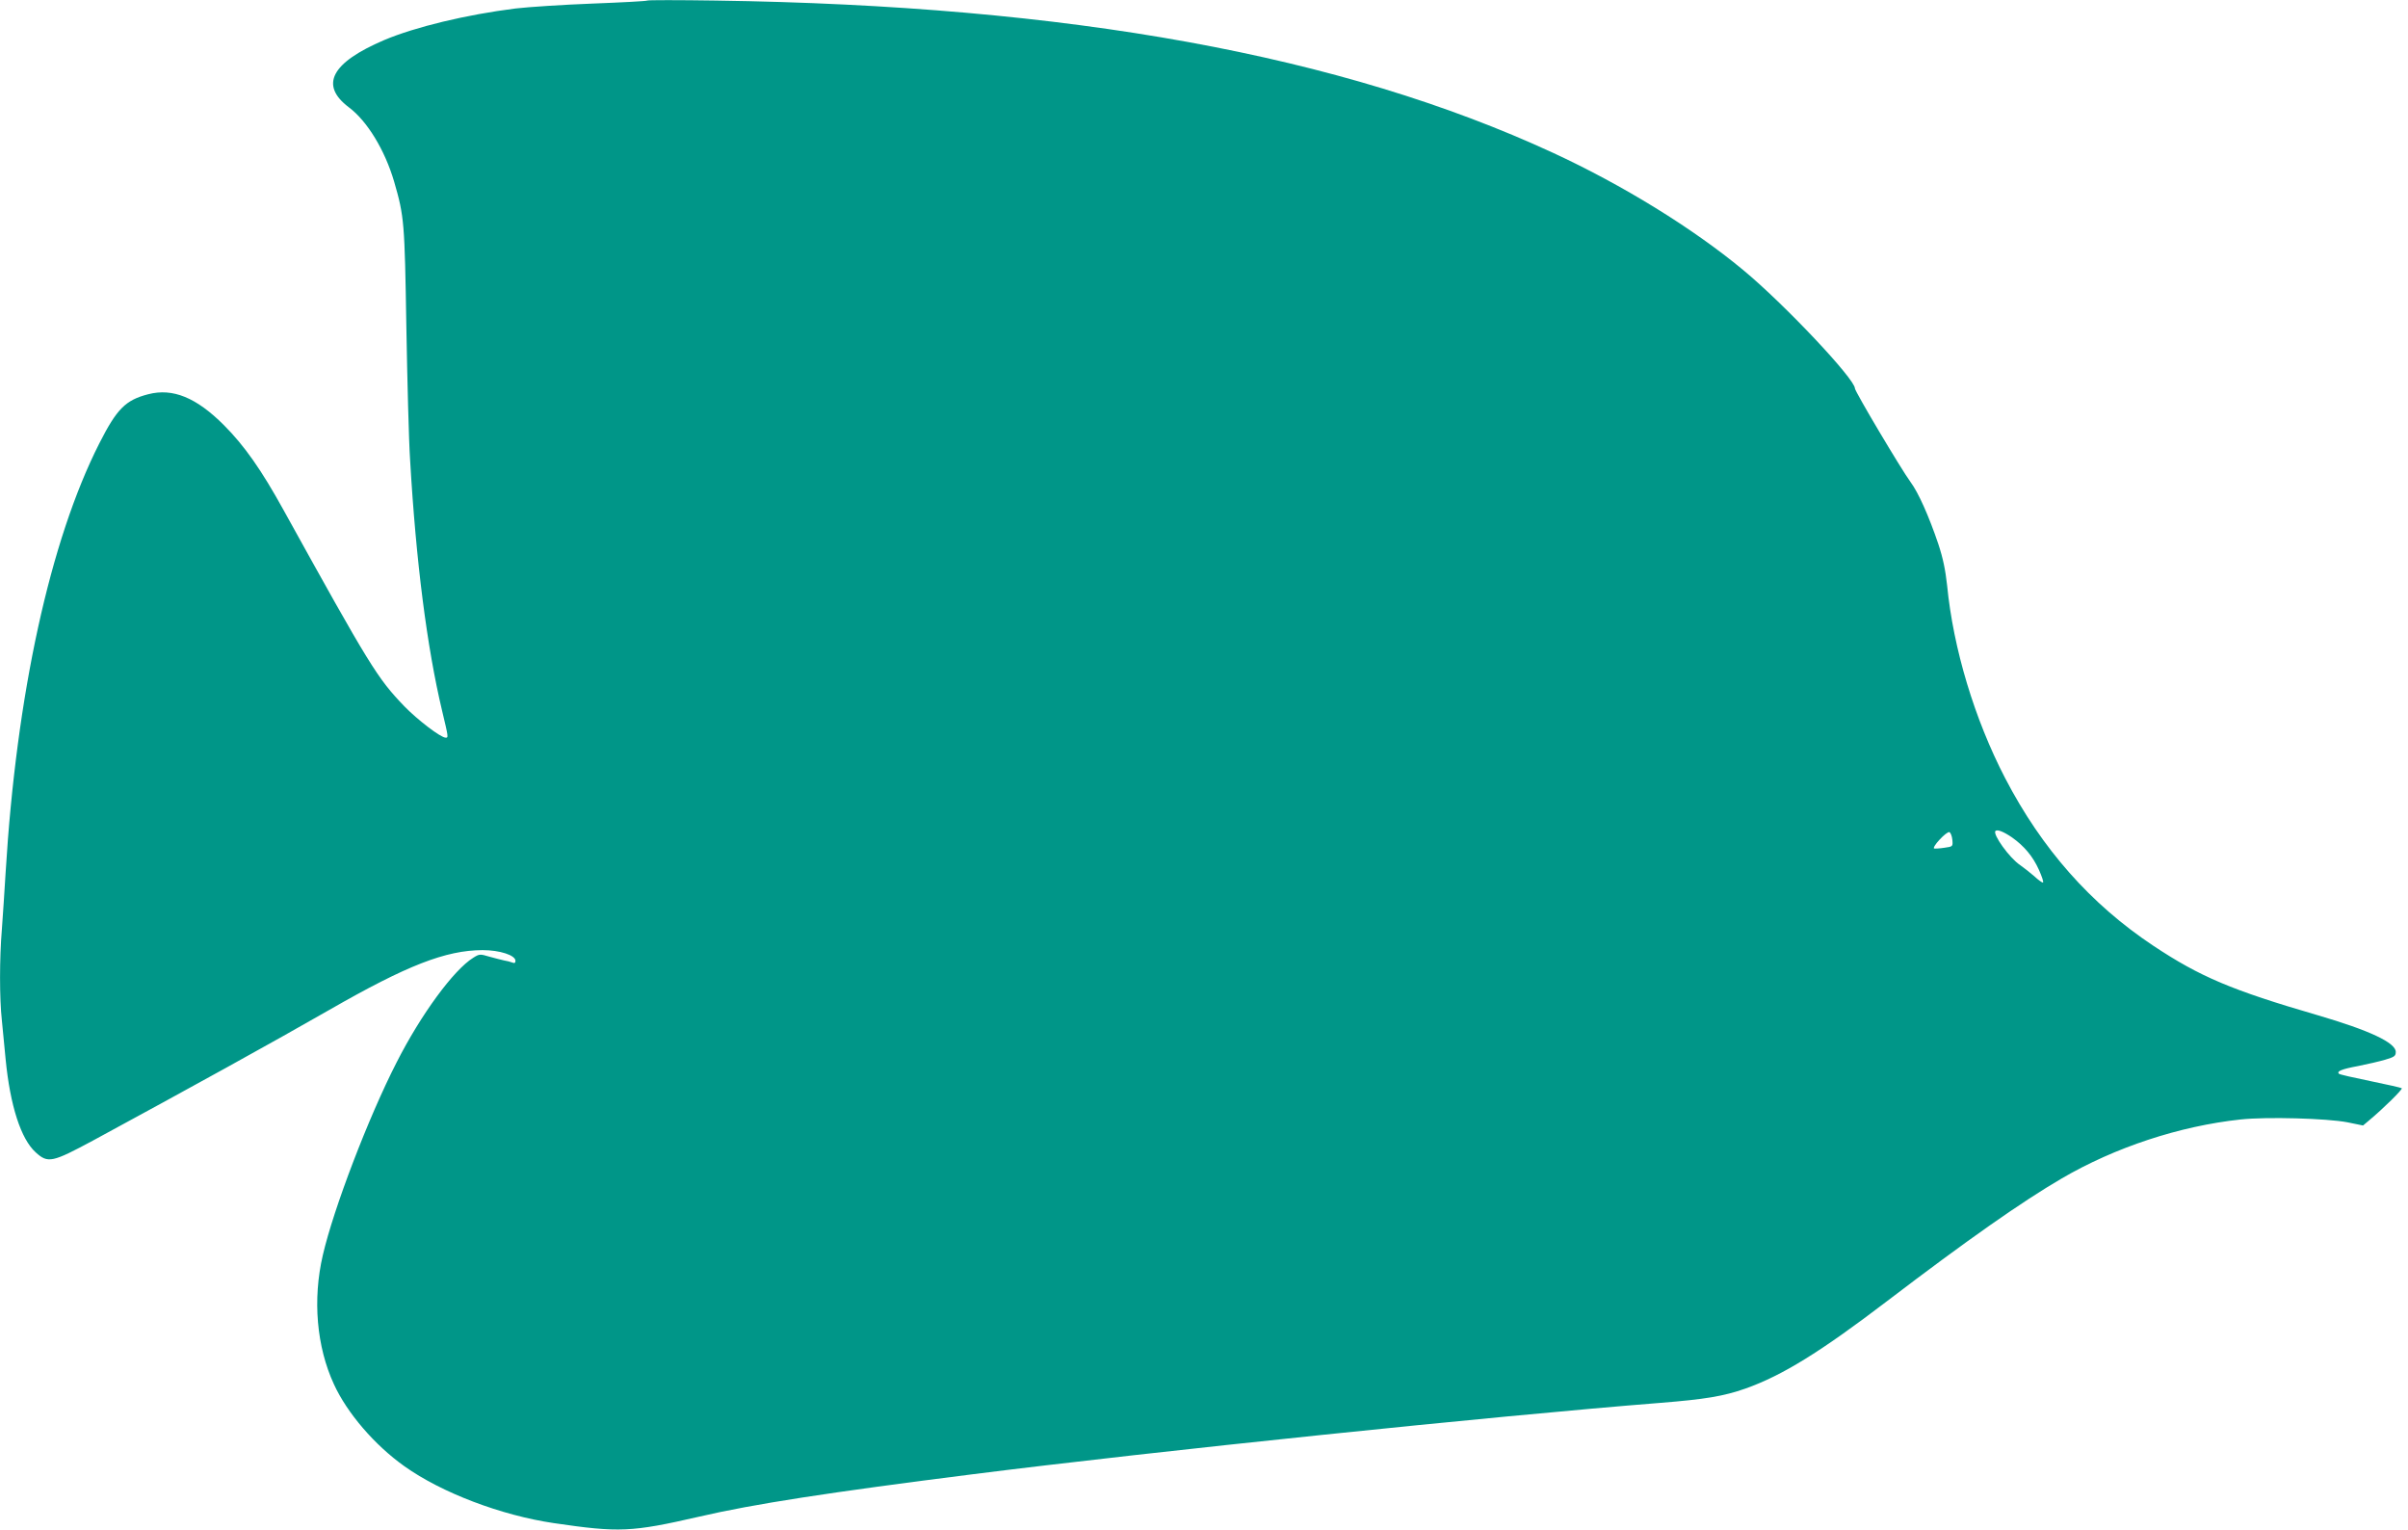 <?xml version="1.0" standalone="no"?>
<!DOCTYPE svg PUBLIC "-//W3C//DTD SVG 20010904//EN"
 "http://www.w3.org/TR/2001/REC-SVG-20010904/DTD/svg10.dtd">
<svg version="1.0" xmlns="http://www.w3.org/2000/svg"
 width="1280pt" height="813pt" viewBox="0 0 1280 813"
 preserveAspectRatio="xMidYMid meet">
<g transform="translate(0,813) scale(0.1,-0.1)"
fill="#009688" stroke="none">
<path d="M3440 8127 c-3 -3 -133 -10 -290 -16 -157 -6 -341 -18 -409 -26 -263
-33 -533 -98 -699 -168 -281 -120 -344 -239 -188 -357 98 -73 192 -228 241
-395 54 -186 56 -216 65 -770 5 -286 13 -605 20 -710 31 -537 90 -997 170
-1332 34 -142 34 -143 19 -143 -26 0 -149 94 -220 167 -143 149 -181 210 -642
1043 -117 212 -208 342 -317 451 -146 146 -271 198 -402 164 -121 -31 -167
-78 -260 -261 -262 -516 -441 -1337 -498 -2279 -6 -99 -15 -235 -20 -303 -13
-156 -13 -368 0 -485 5 -51 14 -144 20 -207 24 -245 81 -423 160 -494 65 -59
87 -54 308 65 511 277 952 520 1252 692 415 238 619 317 815 318 91 0 175 -27
175 -57 0 -11 -5 -14 -17 -9 -10 4 -29 9 -43 11 -14 3 -49 12 -78 20 -50 15
-54 15 -87 -6 -103 -64 -277 -300 -407 -556 -150 -293 -335 -777 -392 -1024
-55 -236 -33 -487 59 -686 70 -153 217 -324 375 -436 198 -141 515 -261 794
-302 348 -51 413 -48 771 34 293 68 691 129 1450 225 972 123 2776 310 3660
380 238 19 336 35 453 76 195 69 398 194 752 464 429 327 719 530 930 653 283
165 625 278 950 313 139 15 459 6 568 -15 l83 -17 32 27 c77 64 179 165 174
171 -4 3 -79 20 -167 38 -88 18 -164 35 -167 39 -14 13 15 25 102 41 50 10
115 25 145 34 47 14 55 19 55 41 0 49 -141 115 -415 195 -457 133 -625 204
-875 370 -332 221 -591 514 -786 889 -163 314 -276 688 -309 1026 -9 82 -22
145 -47 220 -50 148 -106 273 -147 328 -50 68 -296 482 -296 498 0 50 -377
450 -595 630 -268 222 -640 451 -1010 622 -1123 519 -2571 782 -4450 809 -198
3 -362 3 -365 0z m7255 -4447 c65 -46 111 -101 143 -172 17 -38 27 -68 21 -68
-5 0 -26 15 -46 34 -21 18 -55 45 -75 59 -56 37 -147 164 -131 181 10 10 44
-4 88 -34z m-317 -13 c3 -35 3 -36 -42 -42 -25 -4 -50 -5 -55 -4 -6 2 7 24 29
47 22 24 45 42 52 40 7 -3 14 -21 16 -41z"/>
</g>
</svg>
